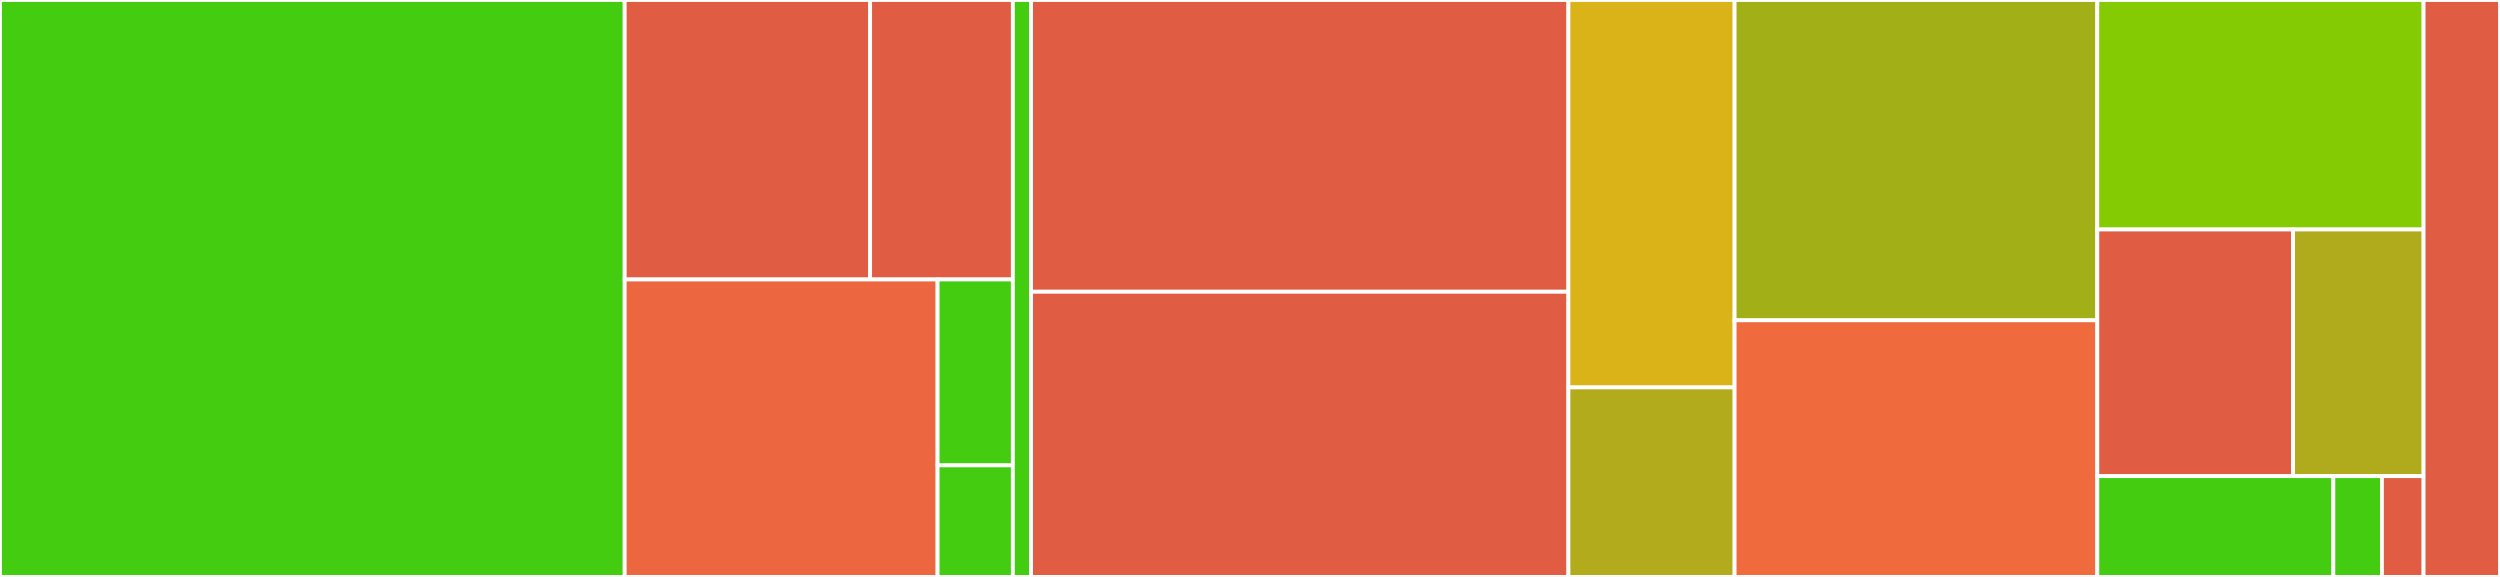 <svg baseProfile="full" width="650" height="150" viewBox="0 0 650 150" version="1.1"
xmlns="http://www.w3.org/2000/svg" xmlns:ev="http://www.w3.org/2001/xml-events"
xmlns:xlink="http://www.w3.org/1999/xlink">

<rect x="0" y="0" width="650" height="150" fill="#333333" stroke="none"/>

<style>rect.s{mask:url(#mask);}</style>
<defs>
  <pattern id="white" width="4" height="4" patternUnits="userSpaceOnUse" patternTransform="rotate(45)">
    <rect width="2" height="2" transform="translate(0,0)" fill="white"></rect>
  </pattern>
  <mask id="mask">
    <rect x="0" y="0" width="100%" height="100%" fill="url(#white)"></rect>
  </mask>
</defs>

<rect x="0" y="0" width="162.421" height="150.0" fill="#4c1" stroke="white" stroke-width="1" class=" tooltipped" data-content="internal/plural/rule_gen.go"><title>internal/plural/rule_gen.go</title></rect>
<rect x="162.421" y="0" width="63.809" height="72.656" fill="#e05d44" stroke="white" stroke-width="1" class=" tooltipped" data-content="internal/plural/codegen/xml.go"><title>internal/plural/codegen/xml.go</title></rect>
<rect x="226.23" y="0" width="37.113" height="72.656" fill="#e05d44" stroke="white" stroke-width="1" class=" tooltipped" data-content="internal/plural/codegen/main.go"><title>internal/plural/codegen/main.go</title></rect>
<rect x="162.421" y="72.656" width="81.349" height="77.344" fill="#ec673f" stroke="white" stroke-width="1" class=" tooltipped" data-content="internal/plural/operands.go"><title>internal/plural/operands.go</title></rect>
<rect x="243.77" y="72.656" width="19.573" height="48.34" fill="#4c1" stroke="white" stroke-width="1" class=" tooltipped" data-content="internal/plural/rule.go"><title>internal/plural/rule.go</title></rect>
<rect x="243.77" y="120.996" width="19.573" height="29.004" fill="#4c1" stroke="white" stroke-width="1" class=" tooltipped" data-content="internal/plural/rules.go"><title>internal/plural/rules.go</title></rect>
<rect x="263.343" y="0" width="4.731" height="150" fill="#4c1" stroke="white" stroke-width="1" class=" tooltipped" data-content="internal/template.go"><title>internal/template.go</title></rect>
<rect x="268.074" y="0" width="139.714" height="75.847" fill="#e05d44" stroke="white" stroke-width="1" class=" tooltipped" data-content="goi18n/merge_command.go"><title>goi18n/merge_command.go</title></rect>
<rect x="268.074" y="75.847" width="139.714" height="74.153" fill="#e05d44" stroke="white" stroke-width="1" class=" tooltipped" data-content="goi18n/extract_command.go"><title>goi18n/extract_command.go</title></rect>
<rect x="407.787" y="0" width="43.207" height="100.73" fill="#d9b318" stroke="white" stroke-width="1" class=" tooltipped" data-content="goi18n/main.go"><title>goi18n/main.go</title></rect>
<rect x="407.787" y="100.73" width="43.207" height="49.27" fill="#b2ac1c" stroke="white" stroke-width="1" class=" tooltipped" data-content="goi18n/marshal.go"><title>goi18n/marshal.go</title></rect>
<rect x="450.995" y="0" width="94.299" height="83.278" fill="#a3af16" stroke="white" stroke-width="1" class=" tooltipped" data-content="i18n/message.go"><title>i18n/message.go</title></rect>
<rect x="450.995" y="83.278" width="94.299" height="66.722" fill="#ef6a3d" stroke="white" stroke-width="1" class=" tooltipped" data-content="i18n/parse.go"><title>i18n/parse.go</title></rect>
<rect x="545.294" y="0" width="84.837" height="59.665" fill="#85cb03" stroke="white" stroke-width="1" class=" tooltipped" data-content="i18n/localizer.go"><title>i18n/localizer.go</title></rect>
<rect x="545.294" y="59.665" width="50.902" height="64.126" fill="#e05d44" stroke="white" stroke-width="1" class=" tooltipped" data-content="i18n/bundle.go"><title>i18n/bundle.go</title></rect>
<rect x="596.196" y="59.665" width="33.935" height="64.126" fill="#afab1c" stroke="white" stroke-width="1" class=" tooltipped" data-content="i18n/message_template.go"><title>i18n/message_template.go</title></rect>
<rect x="545.294" y="123.792" width="61.372" height="26.208" fill="#4c1" stroke="white" stroke-width="1" class=" tooltipped" data-content="i18n/template/text_parser.go"><title>i18n/template/text_parser.go</title></rect>
<rect x="606.665" y="123.792" width="12.635" height="26.208" fill="#4c1" stroke="white" stroke-width="1" class=" tooltipped" data-content="i18n/template/identity_parser.go"><title>i18n/template/identity_parser.go</title></rect>
<rect x="619.301" y="123.792" width="10.83" height="26.208" fill="#e05d44" stroke="white" stroke-width="1" class=" tooltipped" data-content="i18n/bundlefs.go"><title>i18n/bundlefs.go</title></rect>
<rect x="630.131" y="0" width="19.869" height="150" fill="#e05d44" stroke="white" stroke-width="1" class=" tooltipped" data-content="example/main.go"><title>example/main.go</title></rect>
</svg>